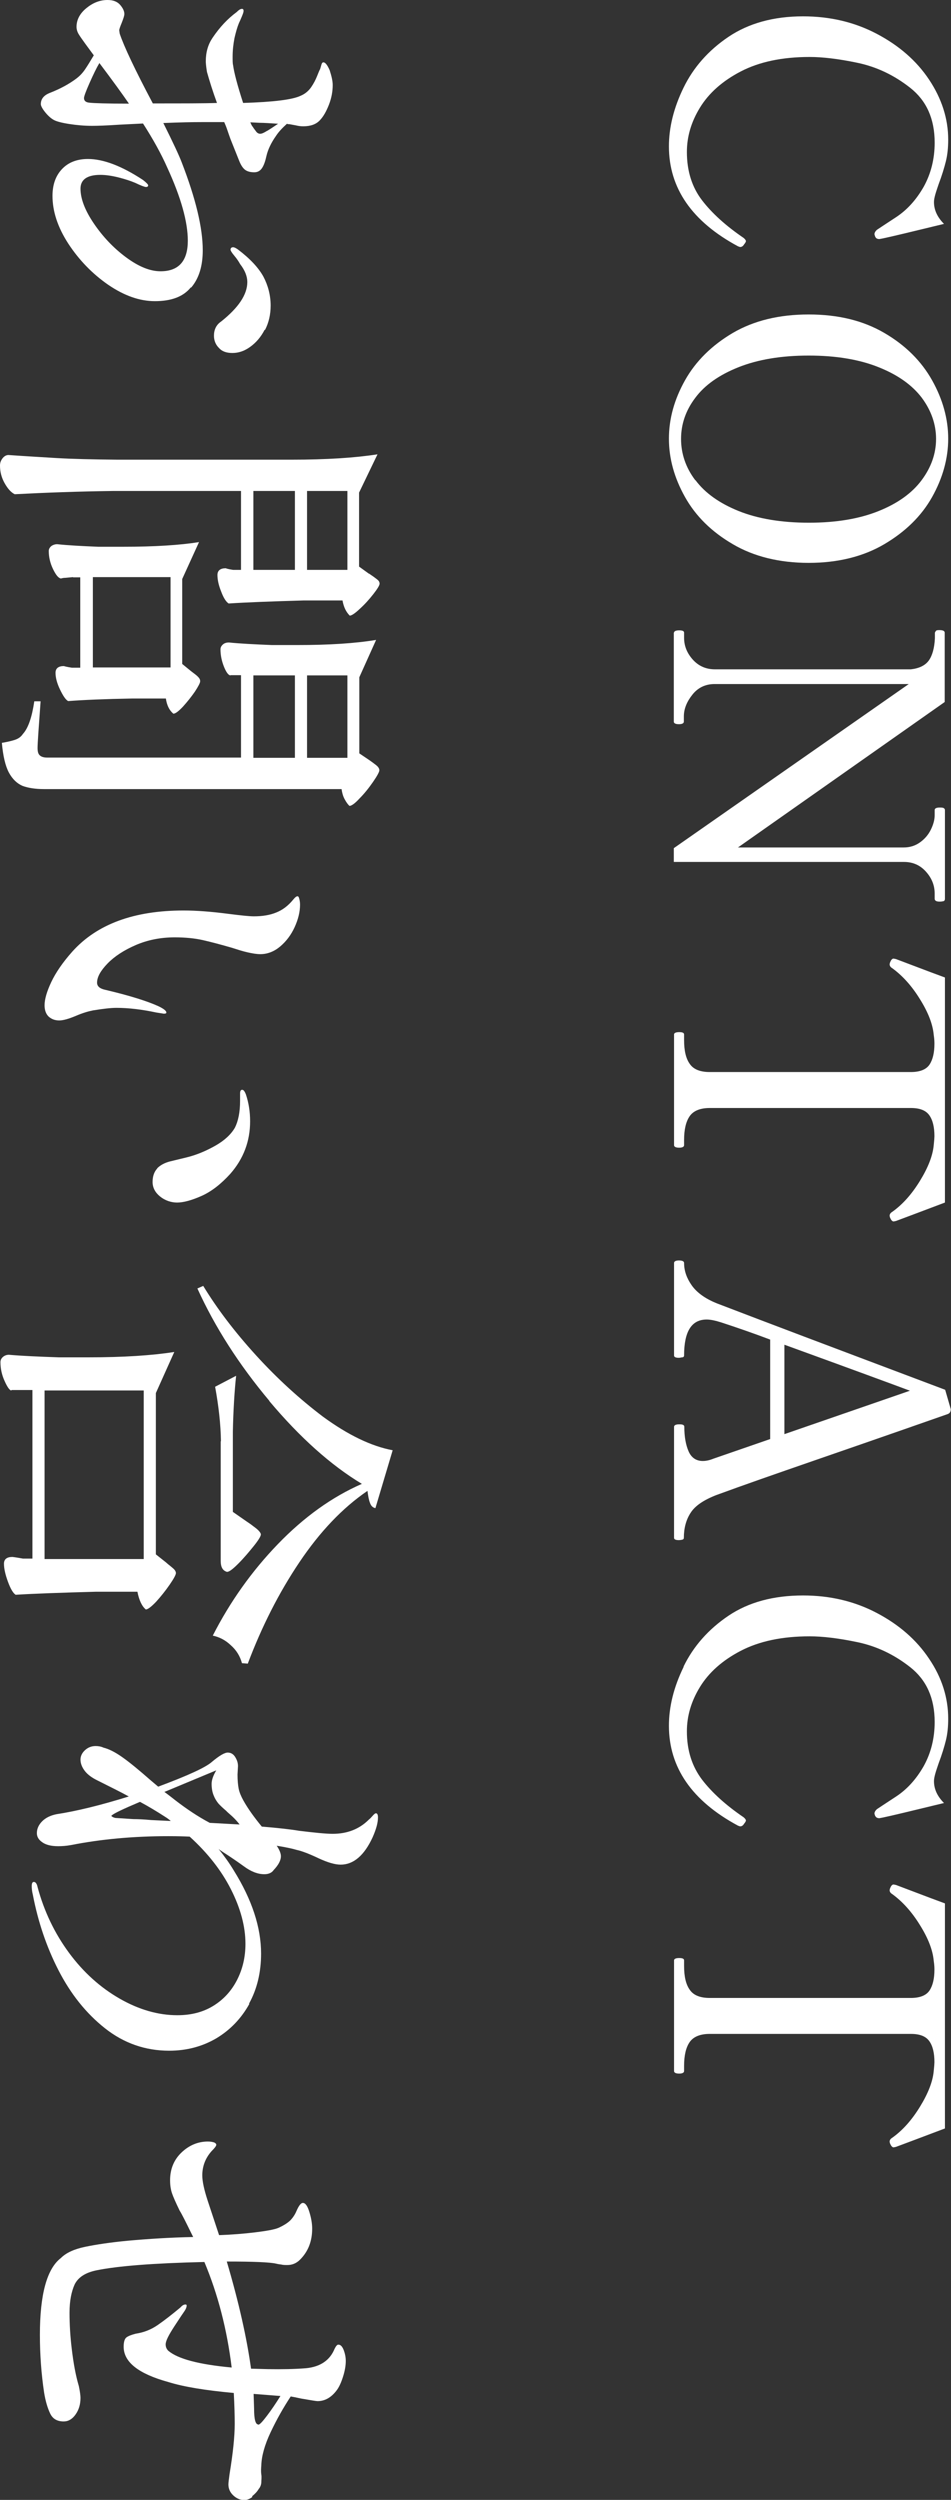 <?xml version="1.0" encoding="UTF-8"?><svg id="_レイヤー_2" xmlns="http://www.w3.org/2000/svg" viewBox="0 0 40.76 107.08"><rect x="0" y="0" width="40.76" height="107.08" fill="#333333" stroke="none"/><defs><style>.cls-1{fill:#fff;}</style></defs><g id="_レイヤー_1-2"><g><path class="cls-1" d="M8.17,12.32c-.32,.39-.83,.58-1.53,.58-.65,0-1.31-.23-2-.7-.68-.47-1.25-1.06-1.71-1.76-.46-.71-.68-1.39-.68-2.05,0-.47,.13-.85,.4-1.14s.64-.44,1.12-.44c.66,0,1.45,.3,2.36,.9,.14,.11,.22,.19,.22,.23s-.03,.07-.09,.07-.22-.06-.47-.18c-.19-.08-.43-.16-.71-.23-.28-.07-.54-.11-.78-.11-.56,0-.85,.2-.85,.59,0,.43,.19,.93,.57,1.49,.38,.56,.84,1.05,1.38,1.45,.54,.4,1.03,.6,1.48,.6,.78,0,1.17-.44,1.17-1.31,0-.8-.29-1.85-.88-3.13-.26-.59-.61-1.22-1.04-1.89l-1.01,.05c-.58,.04-.97,.05-1.17,.05-.34,0-.67-.03-.99-.08-.32-.05-.54-.11-.65-.17-.13-.07-.26-.19-.38-.34s-.18-.27-.18-.34c0-.23,.14-.39,.41-.49,.43-.17,.8-.37,1.12-.61,.13-.1,.25-.22,.36-.38,.11-.16,.23-.36,.38-.61l-.36-.49c-.13-.18-.23-.32-.29-.42-.06-.1-.09-.21-.09-.31,0-.3,.14-.57,.42-.8,.28-.23,.58-.35,.91-.35,.24,0,.42,.07,.54,.21,.12,.14,.18,.27,.18,.39,0,.07-.04,.19-.11,.37-.07,.17-.11,.28-.11,.33l.02,.14c.18,.54,.65,1.54,1.42,2.99,1.28,0,2.2,0,2.75-.02-.18-.49-.32-.94-.43-1.33-.04-.25-.05-.4-.05-.45,0-.4,.1-.73,.29-1.01,.31-.46,.65-.82,1.03-1.1,.1-.1,.17-.14,.23-.14,.05,0,.07,.03,.07,.09,0,.05-.03,.13-.08,.25-.05,.12-.09,.21-.12,.27-.07,.17-.13,.38-.19,.64-.05,.26-.08,.52-.08,.8,0,.17,0,.29,.02,.36,.04,.31,.18,.85,.43,1.62,1.3-.04,2.12-.14,2.47-.31,.19-.08,.34-.21,.45-.37,.11-.16,.19-.32,.25-.47,.06-.15,.1-.25,.13-.3,.01-.04,.03-.09,.05-.17,.02-.08,.05-.12,.09-.12,.08,0,.17,.11,.27,.34,.08,.25,.13,.46,.13,.63,0,.28-.05,.55-.16,.84-.11,.28-.23,.5-.38,.66-.16,.18-.4,.27-.72,.27-.1,0-.2-.01-.32-.04-.12-.02-.21-.04-.27-.05-.05,0-.08,0-.11-.02-.2,.18-.36,.35-.47,.52-.22,.31-.35,.6-.41,.86-.05,.23-.11,.4-.19,.52-.08,.12-.19,.18-.33,.18-.18,0-.31-.04-.4-.11-.09-.07-.17-.19-.24-.36l-.38-.95c-.05-.14-.1-.28-.14-.4s-.09-.24-.13-.33h-.97c-.37,0-.92,.01-1.64,.04,.42,.84,.68,1.4,.79,1.69,.6,1.55,.9,2.8,.9,3.76,0,.67-.16,1.2-.49,1.59Zm-2.65-7.89c-.26-.38-.68-.96-1.26-1.73-.12,.2-.26,.49-.42,.85s-.24,.58-.24,.65c0,.12,.08,.19,.25,.2,.17,.02,.73,.04,1.67,.04Zm5.82,9.7c-.16,.31-.37,.55-.62,.73s-.5,.26-.76,.26-.45-.07-.58-.22c-.14-.14-.21-.32-.21-.52,0-.26,.1-.47,.31-.61,.74-.59,1.12-1.15,1.12-1.69,0-.24-.1-.5-.31-.77-.06-.11-.14-.23-.25-.36-.11-.13-.16-.22-.16-.25,0-.07,.04-.11,.11-.11,.05,0,.11,.03,.2,.09,.53,.4,.89,.79,1.1,1.17,.2,.38,.31,.8,.31,1.24,0,.38-.08,.73-.24,1.04Zm-.21-8.87l-.4-.02c.04,.1,.07,.16,.11,.2,.02,.04,.06,.09,.12,.17,.05,.08,.12,.12,.19,.12s.16-.04,.27-.11c.05-.02,.22-.13,.5-.32-.34-.02-.6-.04-.79-.04Z"/><path class="cls-1" d="M15.82,24.57s.11,.08,.2,.14c.08,.06,.15,.11,.19,.15s.06,.09,.06,.14c0,.07-.09,.22-.27,.45-.18,.23-.37,.44-.58,.63-.2,.19-.35,.29-.43,.29-.16-.16-.26-.37-.31-.65h-1.66c-1.39,.04-2.47,.08-3.22,.13-.11-.07-.22-.24-.32-.51-.11-.27-.16-.51-.16-.71,0-.19,.12-.29,.36-.29,.01,.01,.11,.04,.31,.07h.34v-3.38H4.86c-1.49,.02-2.9,.07-4.23,.14-.16-.08-.3-.24-.43-.47-.13-.23-.2-.48-.2-.76,0-.12,.04-.22,.11-.31s.16-.14,.25-.14c.71,.05,1.4,.09,2.06,.13,.67,.04,1.54,.06,2.62,.07h7.45c1.51,0,2.74-.08,3.69-.23l-.79,1.64v3.17l.43,.31Zm-5.94,4.36c-.08,0-.18-.12-.28-.37-.1-.25-.15-.5-.15-.75,0-.08,.04-.15,.11-.21s.16-.08,.25-.08c.49,.05,1.1,.08,1.84,.11h1.1c1.34,0,2.47-.07,3.37-.22l-.72,1.6v3.26l.43,.29s.1,.07,.18,.13c.08,.06,.15,.11,.19,.16s.06,.1,.06,.14c0,.07-.09,.24-.27,.5s-.37,.5-.58,.71c-.2,.22-.35,.32-.43,.32-.07-.06-.14-.16-.21-.29-.07-.13-.11-.28-.13-.43H1.89c-.38,0-.69-.05-.93-.14-.23-.1-.43-.29-.58-.57-.15-.28-.25-.71-.3-1.27,.23-.04,.41-.08,.56-.13s.26-.13,.34-.25c.23-.25,.39-.72,.49-1.4h.27c-.08,1.12-.13,1.78-.13,2,0,.16,.03,.26,.1,.32,.07,.06,.17,.09,.31,.09H10.33v-3.53h-.45Zm-6.75-4.21c-.12,.01-.23,.02-.32,.03-.1,0-.16,.02-.2,.03-.11-.02-.22-.16-.34-.41s-.18-.51-.18-.77c0-.08,.04-.15,.11-.21,.07-.05,.16-.08,.25-.08,.46,.05,1.04,.08,1.76,.11h1.06c1.37,0,2.45-.07,3.26-.2l-.72,1.58v3.64l.38,.31s.09,.07,.17,.13c.08,.06,.13,.11,.17,.16s.05,.1,.05,.14c0,.07-.08,.22-.23,.45-.16,.23-.33,.44-.51,.64-.19,.2-.32,.3-.41,.3-.17-.14-.28-.36-.32-.65h-1.44c-1.18,.02-2.09,.06-2.75,.11-.11-.06-.22-.23-.35-.5-.13-.27-.19-.51-.19-.71,0-.19,.12-.29,.36-.29,.02,.01,.14,.04,.34,.07h.36v-3.87h-.31Zm4.18,0H3.98v3.87h3.33v-3.87Zm5.33-3.69h-1.78v3.38h1.78v-3.38Zm0,7.9h-1.78v3.53h1.78v-3.53Zm.52-4.52h1.73v-3.38h-1.73v3.38Zm0,8.05h1.73v-3.53h-1.73v3.53Z"/><path class="cls-1" d="M2.2,42.06c.19-.4,.49-.84,.9-1.3,1.06-1.18,2.65-1.76,4.77-1.76,.56,0,1.19,.05,1.89,.14,.55,.07,.92,.11,1.12,.11,.36,0,.68-.05,.95-.16,.28-.11,.52-.29,.74-.56,.08-.1,.14-.14,.18-.14s.06,.04,.08,.12c.02,.08,.03,.16,.03,.24,0,.31-.08,.63-.23,.96-.15,.33-.36,.61-.62,.83-.26,.22-.55,.33-.85,.33-.16,0-.34-.03-.56-.08-.22-.05-.43-.12-.65-.19-.48-.14-.9-.25-1.25-.33-.35-.08-.76-.12-1.21-.12-.6,0-1.16,.11-1.67,.33s-.92,.49-1.21,.79c-.3,.31-.45,.58-.45,.82,0,.16,.12,.26,.36,.31,1.06,.25,1.81,.49,2.27,.7,.23,.11,.34,.2,.34,.27,0,.04-.04,.05-.11,.05l-.32-.05c-.61-.13-1.18-.2-1.71-.2-.24,0-.58,.04-1.01,.11-.2,.04-.44,.11-.72,.23-.31,.13-.55,.2-.72,.2-.19,0-.34-.06-.46-.17-.11-.11-.17-.27-.17-.48,0-.26,.1-.6,.29-1Zm4.54,7.98c.13-.13,.31-.23,.54-.29,.05-.01,.28-.07,.7-.17,.42-.1,.83-.27,1.24-.5,.41-.23,.69-.5,.85-.78,.14-.28,.22-.66,.22-1.15v-.31c0-.11,.03-.16,.09-.16s.11,.07,.16,.2c.12,.36,.18,.74,.18,1.15,0,.85-.28,1.6-.85,2.25-.4,.44-.81,.76-1.24,.95-.43,.19-.78,.28-1.04,.28s-.52-.09-.73-.26c-.21-.17-.32-.38-.32-.62,0-.25,.07-.44,.2-.58Z"/><path class="cls-1" d="M.49,59.56c-.07,0-.17-.13-.29-.4-.12-.26-.18-.53-.18-.81,0-.1,.04-.17,.11-.23,.07-.06,.16-.09,.25-.09,.56,.05,1.28,.08,2.14,.11h1.26c1.51,0,2.74-.08,3.69-.23l-.79,1.76v6.91l.43,.34s.1,.09,.18,.15c.08,.07,.15,.12,.19,.17s.06,.1,.06,.14c0,.07-.09,.24-.27,.5s-.38,.51-.58,.73c-.21,.22-.36,.33-.44,.33-.17-.14-.29-.4-.36-.76h-1.78c-1.49,.04-2.63,.08-3.44,.13-.11-.07-.22-.26-.33-.56-.11-.3-.17-.56-.17-.77,0-.19,.12-.29,.36-.29,.02,0,.17,.02,.45,.07h.41v-7.22H.49Zm5.67,0H1.91v7.22H6.16v-7.22Zm5.39,.45c-1.31-1.56-2.34-3.17-3.09-4.82l.25-.11c.59,.97,1.34,1.96,2.26,2.97s1.88,1.88,2.87,2.63c1.08,.79,2.08,1.27,2.99,1.44l-.74,2.48c-.11-.02-.19-.1-.23-.22-.05-.12-.08-.29-.11-.52-1.07,.73-2.04,1.75-2.92,3.06-.88,1.31-1.61,2.75-2.21,4.34l-.25-.02c-.08-.3-.24-.56-.48-.77-.23-.22-.49-.35-.77-.41,.74-1.45,1.67-2.76,2.79-3.92,1.12-1.16,2.32-2.02,3.6-2.58-1.33-.8-2.66-1.99-3.97-3.55Zm-2.08,1.73c-.01-.74-.1-1.52-.25-2.34l.9-.47c-.07,.66-.12,1.46-.14,2.39v3.44l.59,.41c.07,.05,.17,.11,.28,.2,.11,.08,.2,.15,.25,.21s.08,.1,.08,.15c0,.07-.1,.24-.31,.5s-.42,.51-.66,.75-.39,.35-.48,.35c-.18-.05-.27-.2-.27-.47v-5.13Z"/><path class="cls-1" d="M10.69,85.83c-.35,.63-.82,1.12-1.42,1.48-.6,.35-1.27,.53-2.02,.53-1.02,0-1.94-.32-2.75-.96-.81-.64-1.47-1.47-1.99-2.48-.52-1.01-.88-2.09-1.1-3.23-.04-.16-.05-.28-.05-.38,0-.12,.03-.18,.09-.18,.07,0,.13,.07,.16,.22,.28,1.04,.73,1.98,1.35,2.82s1.35,1.49,2.17,1.96c.82,.47,1.65,.71,2.47,.71,.59,0,1.1-.13,1.54-.4,.44-.27,.78-.64,1.02-1.11,.24-.47,.36-.98,.36-1.55,0-.74-.21-1.52-.62-2.33s-1-1.56-1.77-2.26c-.2-.01-.51-.02-.92-.02-1.5,0-2.89,.13-4.16,.38-.22,.04-.4,.05-.56,.05-.3,0-.53-.06-.68-.17-.16-.11-.23-.24-.23-.39,0-.19,.08-.36,.23-.51s.36-.25,.61-.3c.85-.13,1.88-.38,3.1-.76-.29-.16-.73-.38-1.33-.68-.25-.12-.44-.26-.56-.42-.12-.16-.18-.32-.18-.48,0-.14,.06-.28,.19-.4s.28-.18,.46-.18c.12,0,.23,.02,.34,.07,.24,.06,.51,.2,.82,.42,.31,.22,.71,.55,1.2,.98l.32,.27c1.26-.47,2.03-.82,2.3-1.06,.31-.26,.54-.4,.68-.4,.13,0,.24,.06,.32,.19,.08,.13,.12,.25,.12,.39l-.02,.36c0,.25,.02,.46,.05,.61s.1,.32,.2,.5c.2,.36,.47,.73,.79,1.12,.72,.06,1.25,.12,1.6,.18,.66,.08,1.14,.13,1.44,.13,.62,0,1.14-.2,1.55-.61,.05-.04,.1-.09,.16-.16,.06-.07,.11-.11,.14-.11,.06,0,.09,.06,.09,.18,0,.23-.08,.51-.23,.85-.36,.78-.82,1.17-1.37,1.17-.24,0-.55-.09-.94-.27-.4-.19-.71-.31-.94-.36-.2-.06-.49-.12-.86-.18,.12,.18,.18,.33,.18,.45,0,.17-.1,.37-.31,.59-.08,.12-.22,.18-.4,.18-.28,0-.57-.11-.88-.34-.11-.08-.32-.23-.65-.45-.19-.12-.34-.22-.43-.29,.25,.31,.47,.62,.65,.92,.78,1.25,1.17,2.44,1.17,3.56,0,.8-.17,1.52-.52,2.15Zm-3.38-7.84s-.13-.11-.25-.18c-.34-.22-.69-.43-1.06-.63-.71,.3-1.11,.49-1.21,.58l-.02,.02s.03,.04,.08,.06c.05,.02,.09,.03,.1,.03l.77,.05c.19,0,.44,.01,.76,.04l.83,.04Zm-.27-1.24s.18,.13,.47,.36c.48,.37,.97,.7,1.48,.97l1.28,.07c-.1-.13-.21-.25-.33-.36s-.21-.18-.24-.22c-.14-.12-.26-.23-.34-.32-.08-.1-.15-.21-.2-.34-.06-.14-.09-.31-.09-.5,0-.17,.07-.36,.2-.58l-2.21,.92Z"/><path class="cls-1" d="M10.81,106.96c-.11,.08-.23,.13-.33,.13-.18,0-.34-.07-.48-.2-.14-.13-.21-.29-.21-.47,0-.08,.02-.23,.05-.45,.14-.86,.22-1.58,.22-2.14,0-.34-.01-.78-.04-1.33-1.2-.11-2.14-.26-2.81-.47-1.27-.35-1.91-.85-1.91-1.51,0-.2,.04-.34,.12-.4,.08-.06,.21-.11,.4-.16,.34-.05,.65-.17,.94-.37,.29-.2,.61-.45,.97-.75,.07-.08,.14-.13,.22-.13,.04,0,.05,.02,.05,.05,0,.06-.03,.14-.09,.23-.05,.07-.2,.29-.44,.66s-.37,.62-.37,.77c0,.11,.04,.2,.11,.27,.41,.35,1.31,.59,2.72,.72-.2-1.63-.59-3.14-1.17-4.52-2.17,.05-3.72,.17-4.64,.36-.47,.1-.77,.3-.92,.6-.14,.31-.22,.71-.22,1.21s.03,1.02,.1,1.59c.07,.57,.16,1.09,.3,1.56,.05,.24,.07,.41,.07,.5,0,.28-.07,.51-.21,.71-.14,.2-.31,.3-.51,.3-.28,0-.47-.11-.58-.34-.11-.23-.2-.53-.26-.9-.12-.8-.18-1.63-.18-2.47,0-1.73,.3-2.83,.9-3.29,.22-.22,.56-.38,1.04-.48,.48-.1,1.09-.19,1.82-.26,.89-.08,1.82-.14,2.81-.16l-.09-.18c-.24-.49-.4-.81-.49-.95-.17-.35-.28-.6-.33-.75-.05-.15-.08-.33-.08-.55,0-.49,.17-.89,.5-1.2,.33-.31,.71-.46,1.12-.46,.12,0,.21,.02,.27,.04,.06,.03,.09,.06,.09,.1,0,.05-.07,.14-.2,.27-.26,.29-.4,.64-.4,1.04,0,.26,.08,.62,.23,1.08l.49,1.48c.54-.02,1.06-.06,1.55-.12s.82-.12,.99-.19c.22-.1,.38-.2,.5-.31,.11-.11,.21-.25,.28-.42,.1-.23,.19-.34,.27-.34,.11,0,.2,.13,.28,.39,.08,.26,.12,.5,.12,.71,0,.54-.17,.98-.52,1.33-.16,.16-.34,.23-.54,.23-.1,0-.18,0-.26-.02-.08-.01-.15-.02-.23-.04-.26-.06-.97-.09-2.11-.09,.52,1.76,.86,3.29,1.04,4.59l.72,.02c.6,.01,1.15,0,1.64-.04,.61-.06,1.02-.34,1.22-.83,.06-.12,.11-.18,.16-.18,.1,0,.17,.08,.23,.23,.06,.16,.09,.31,.09,.47,0,.2-.04,.43-.12,.68-.08,.25-.17,.45-.28,.59-.23,.3-.5,.45-.81,.45-.06,0-.29-.04-.7-.11-.23-.05-.38-.08-.45-.09-.31,.47-.6,.98-.86,1.53-.26,.55-.39,1.03-.4,1.42-.01,.13-.02,.26,0,.39s0,.24,0,.35c-.01,.11-.05,.2-.11,.27-.07,.12-.17,.22-.28,.31Zm.26-3.1c.06,0,.18-.13,.37-.38,.19-.25,.38-.53,.58-.85l-1.15-.09,.02,.63c0,.46,.06,.68,.18,.68Z"/></g><g><path class="cls-1" d="M29.3,3.75c.42-.86,1.06-1.59,1.92-2.17,.86-.58,1.93-.88,3.2-.88,1.16,0,2.21,.25,3.16,.75s1.7,1.15,2.24,1.96,.82,1.67,.82,2.57c0,.34-.03,.65-.1,.93-.07,.28-.17,.61-.31,.98-.05,.15-.1,.29-.14,.43s-.06,.25-.06,.33c0,.34,.14,.65,.43,.94-1.4,.34-2.27,.55-2.61,.62l-.16,.03c-.05,0-.09-.01-.12-.03-.03-.02-.05-.05-.07-.1,0-.02-.02-.05-.02-.08,0-.06,.04-.13,.11-.19,.07-.05,.35-.23,.82-.54s.86-.74,1.18-1.3c.31-.56,.47-1.19,.47-1.89,0-1.02-.35-1.8-1.05-2.35-.7-.55-1.45-.9-2.26-1.07-.81-.17-1.49-.25-2.05-.25-1.18,0-2.16,.21-2.95,.62s-1.37,.93-1.75,1.55c-.38,.62-.56,1.25-.56,1.9,0,.82,.22,1.51,.65,2.07s1.03,1.1,1.78,1.61c.06,.05,.1,.1,.1,.14,0,.03-.03,.08-.08,.14-.04,.07-.1,.11-.16,.11-.02,0-.05-.01-.1-.03-1.97-1.06-2.96-2.49-2.96-4.28,0-.82,.21-1.66,.63-2.52Z"/><path class="cls-1" d="M29.36,16.29c.46-.82,1.15-1.5,2.05-2.03,.91-.53,1.99-.79,3.25-.79s2.33,.26,3.24,.79,1.59,1.21,2.05,2.03c.46,.82,.69,1.66,.69,2.5s-.23,1.68-.69,2.5c-.46,.82-1.15,1.49-2.05,2.02s-1.99,.8-3.24,.8-2.35-.27-3.25-.8c-.91-.53-1.59-1.2-2.05-2.02-.46-.82-.69-1.65-.69-2.5s.23-1.68,.69-2.5Zm.45,4.28c.41,.55,1.03,.99,1.85,1.32s1.83,.5,3.01,.5,2.17-.17,2.99-.5,1.43-.77,1.84-1.32c.41-.55,.62-1.14,.62-1.77s-.21-1.22-.61-1.76c-.41-.54-1.02-.98-1.85-1.31-.82-.33-1.82-.5-3-.5s-2.18,.17-3.01,.5-1.45,.77-1.85,1.31c-.41,.54-.61,1.13-.61,1.76s.2,1.23,.61,1.77Z"/><path class="cls-1" d="M28.89,27.1c0-.06,.07-.1,.22-.1,.14,0,.21,.03,.21,.1v.22c0,.34,.12,.65,.37,.93s.57,.42,.95,.42h8.4c.36-.04,.62-.17,.77-.38s.24-.53,.26-.95v-.24s.03-.07,.06-.09c.03-.02,.08-.02,.14-.02,.15,0,.22,.04,.22,.11v2.97l-8.86,6.23h7.11c.25,0,.48-.07,.68-.21s.36-.32,.47-.54c.11-.22,.17-.43,.17-.63v-.22c0-.07,.07-.11,.21-.11,.07,0,.13,0,.17,.02,.04,.02,.06,.05,.06,.09v3.8c0,.05-.02,.09-.06,.1s-.09,.02-.17,.02c-.14,0-.21-.04-.21-.13v-.22c0-.34-.12-.65-.37-.93-.25-.28-.56-.42-.95-.42h-9.86v-.59l10.07-7.03h-8.32c-.39,0-.71,.15-.95,.45s-.37,.61-.37,.94v.22c0,.07-.07,.11-.21,.11-.15,0-.22-.04-.22-.11v-3.82Z"/><path class="cls-1" d="M28.89,44.31c0-.06,.07-.1,.22-.1,.14,0,.21,.03,.21,.1v.24c0,.46,.08,.8,.25,1.03,.16,.23,.45,.34,.85,.34h8.62c.39,0,.66-.11,.8-.32,.14-.21,.21-.51,.21-.89,0-.06,0-.19-.03-.38-.04-.46-.24-.97-.59-1.53-.35-.57-.75-1.01-1.19-1.33-.07-.04-.11-.1-.11-.16,0-.03,.01-.07,.03-.11,.04-.1,.09-.14,.14-.14l.1,.02c1.26,.48,1.96,.74,2.1,.79v9.64c-.14,.05-.84,.32-2.1,.79l-.1,.02c-.05,0-.1-.05-.14-.14-.02-.04-.03-.08-.03-.11,0-.06,.04-.12,.11-.16,.45-.32,.84-.76,1.19-1.33,.35-.57,.55-1.08,.59-1.53,.02-.19,.03-.32,.03-.38,0-.39-.07-.69-.22-.9s-.41-.31-.79-.31h-8.62c-.41,0-.7,.12-.86,.35-.16,.23-.24,.57-.24,1.02v.22c0,.07-.07,.11-.21,.11-.15,0-.22-.04-.22-.11v-4.72Z"/><path class="cls-1" d="M29.25,65.95s-.1,.02-.15,.02c-.14,0-.21-.03-.21-.1v-4.75c0-.07,.07-.11,.21-.11,.07,0,.13,0,.17,.02,.04,.02,.06,.04,.06,.09,0,.41,.06,.76,.18,1.04,.12,.28,.33,.42,.61,.42,.14,0,.29-.03,.46-.1l2.43-.84v-4.26c-.74-.28-1.44-.52-2.08-.73-.25-.08-.47-.13-.64-.13-.65,0-.97,.51-.97,1.54,0,.04-.02,.07-.07,.08-.05,0-.1,.02-.15,.02-.14,0-.21-.03-.21-.1v-3.96c0-.07,.07-.11,.21-.11,.15,0,.22,.04,.22,.11,0,.33,.11,.65,.33,.96s.58,.57,1.08,.77c.13,.05,2.29,.88,6.49,2.46l3.29,1.24,.24,.83c0,.12-.05,.19-.16,.22l-1.83,.64c-1.03,.36-2.33,.81-3.92,1.36s-2.97,1.03-4.14,1.46c-.54,.21-.91,.46-1.1,.76-.19,.29-.29,.65-.29,1.07,0,.04-.02,.07-.07,.08Zm4.37-4.52l5.38-1.86c-.67-.25-2.46-.91-5.38-1.97v3.83Z"/><path class="cls-1" d="M29.3,71.38c.42-.86,1.06-1.59,1.92-2.17s1.93-.87,3.2-.87c1.16,0,2.21,.25,3.16,.75s1.7,1.15,2.24,1.96c.55,.81,.82,1.67,.82,2.57,0,.34-.03,.65-.1,.93s-.17,.61-.31,.98c-.05,.15-.1,.29-.14,.43s-.06,.25-.06,.33c0,.34,.14,.65,.43,.94-1.4,.34-2.27,.55-2.61,.62l-.16,.03c-.05,0-.09-.01-.12-.03-.03-.02-.05-.05-.07-.09,0-.02-.02-.05-.02-.08,0-.06,.04-.13,.11-.19,.07-.05,.35-.23,.82-.54s.86-.74,1.18-1.3c.31-.56,.47-1.19,.47-1.89,0-1.02-.35-1.8-1.05-2.35-.7-.55-1.45-.9-2.26-1.07-.81-.17-1.49-.25-2.05-.25-1.18,0-2.16,.21-2.95,.62s-1.37,.93-1.75,1.55c-.38,.62-.56,1.25-.56,1.9,0,.82,.22,1.5,.65,2.07,.43,.56,1.03,1.1,1.78,1.61,.06,.05,.1,.1,.1,.14,0,.03-.03,.08-.08,.14-.04,.07-.1,.11-.16,.11-.02,0-.05-.01-.1-.03-1.97-1.06-2.96-2.49-2.96-4.28,0-.82,.21-1.66,.63-2.52Z"/><path class="cls-1" d="M28.89,83.97c0-.06,.07-.1,.22-.1,.14,0,.21,.03,.21,.1v.24c0,.46,.08,.8,.25,1.03,.16,.23,.45,.34,.85,.34h8.62c.39,0,.66-.11,.8-.32,.14-.21,.21-.51,.21-.89,0-.06,0-.19-.03-.38-.04-.46-.24-.97-.59-1.53-.35-.57-.75-1.01-1.19-1.33-.07-.04-.11-.1-.11-.16,0-.03,.01-.07,.03-.11,.04-.1,.09-.14,.14-.14l.1,.02c1.26,.48,1.96,.74,2.1,.79v9.64c-.14,.05-.84,.32-2.1,.79l-.1,.02c-.05,0-.1-.05-.14-.14-.02-.04-.03-.08-.03-.11,0-.06,.04-.12,.11-.16,.45-.32,.84-.76,1.19-1.33,.35-.57,.55-1.08,.59-1.53,.02-.19,.03-.32,.03-.38,0-.39-.07-.69-.22-.9s-.41-.31-.79-.31h-8.62c-.41,0-.7,.12-.86,.35-.16,.23-.24,.57-.24,1.02v.22c0,.07-.07,.11-.21,.11-.15,0-.22-.04-.22-.11v-4.72Z"/></g></g></svg>